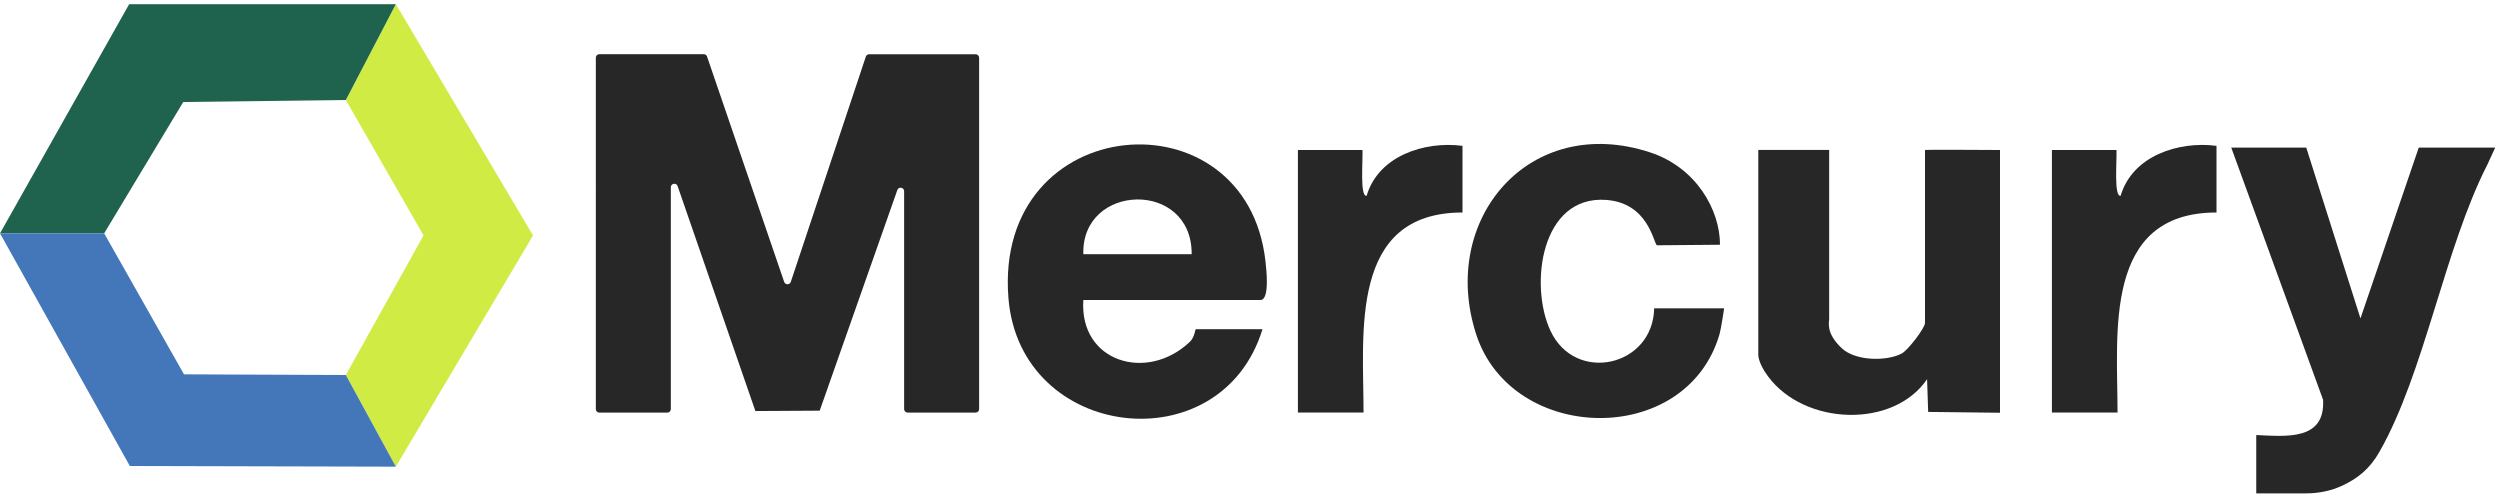 <?xml version="1.0" encoding="UTF-8"?>
<svg xmlns="http://www.w3.org/2000/svg" id="Layer_1" viewBox="0 0 600 119">
  <defs>
    <style>.cls-1{fill:#1f634e;}.cls-2{fill:#272727;}.cls-3{fill:#4477ba;}.cls-4{fill:#d0eb44;}</style>
  </defs>
  <path class="cls-2" d="M169.69,13.57l18.51,54.08c.26.76,1.34.76,1.59,0l18.01-54.06c.11-.34.44-.57.8-.57h25.55c.46,0,.84.38.84.84v84.32c0,.46-.38.84-.84.84h-16.32c-.46,0-.84-.38-.84-.84v-52.29c0-.94-1.32-1.17-1.63-.28l-18.61,52.89c-.04.1-.01.14.06.06,0,0-15.55.09-15.55.09.06.06,0-.1-.03-.18l-18.6-53.8c-.31-.89-1.63-.67-1.63.28v53.24c0,.46-.38.84-.84.84h-16.32c-.46,0-.84-.38-.84-.84V13.84c0-.46.38-.84.84-.84h25.06c.36,0,.68.23.8.57Z"></path>
  <path class="cls-2" d="M260,72c-1,14.93,15.35,19.78,25.57,10.03,1.17-1.12,1.26-3.03,1.43-3.03h16c-9.93,32.43-58.27,26.77-60.98-7.51-3.56-44.95,57.19-49.82,61.7-8.71.19,1.7,1.08,9.22-1.22,9.22h-42.5ZM286,61c.12-17.9-26.49-17.11-26,0h26Z"></path>
  <path class="cls-2" d="M439,36v40.5c0,.92-.85,3.38,2.97,7.03,3.27,3.13,10.74,3.23,14.4,1.34,1.53-.79,5.63-6.14,5.63-7.37v-41.5c0-.11,18,0,18,0v63.06l-17.24-.2-.26-7.86c-8.07,11.89-29.4,11.18-38.18-.68-2.48-3.35-2.33-5.24-2.33-5.24v-49.09h17Z"></path>
  <path class="cls-2" d="M397,74h16.79s-.72,4.89-1.1,6.2c-7.96,27.34-49.9,26.32-58.41.03-8.95-27.62,12.77-53.11,41.68-43.68,11.19,3.65,16.84,13.88,16.84,22.19l-15.16.13c-.87-.87-2.16-10.16-12.16-10.89-15.66-1.13-18.49,20.43-13.37,31.41,5.97,12.79,24.62,8.59,24.89-5.39Z"></path>
  <path class="cls-2" d="M351,35v16c-27.24,0-23.75,28.85-23.75,48h-15.75v-63h15.5c.1,2.82-.65,11.26.99,10.99,2.81-9.57,13.86-13.18,23.01-11.99Z"></path>
  <path class="cls-2" d="M531.96,35v16c-27.24,0-23.75,28.85-23.75,48h-15.75v-63h15.5c.1,2.82-.65,11.26.99,10.99,2.81-9.57,13.86-13.18,23.01-11.99Z"></path>
  <polygon class="cls-4" points="95 1 127.93 56.51 95 112 83 90 101.65 56.49 83 24 95 1 95 1"></polygon>
  <polygon class="cls-1" points="95 1 83 24 43.98 24.48 25 56 0 56 0 56 31 1 95 1"></polygon>
  <polygon class="cls-3" points="25 56 44.16 89.84 83 90 95 112 31.16 111.84 0 56 0 56 25 56"></polygon>
  <path class="cls-2" d="M541.5,118.42v-14.01c7.23.32,16.58,1.38,16.04-8.46l-22.04-60.53h18l13.01,41,13.99-41h18.35l-1.84,4.01c-10.32,20.12-15.1,50.02-25.96,69.04-2.35,4.11-5.21,6.34-8.83,8.05-2.75,1.3-5.77,1.89-8.81,1.89h-11.92.01Z"></path>
</svg>
